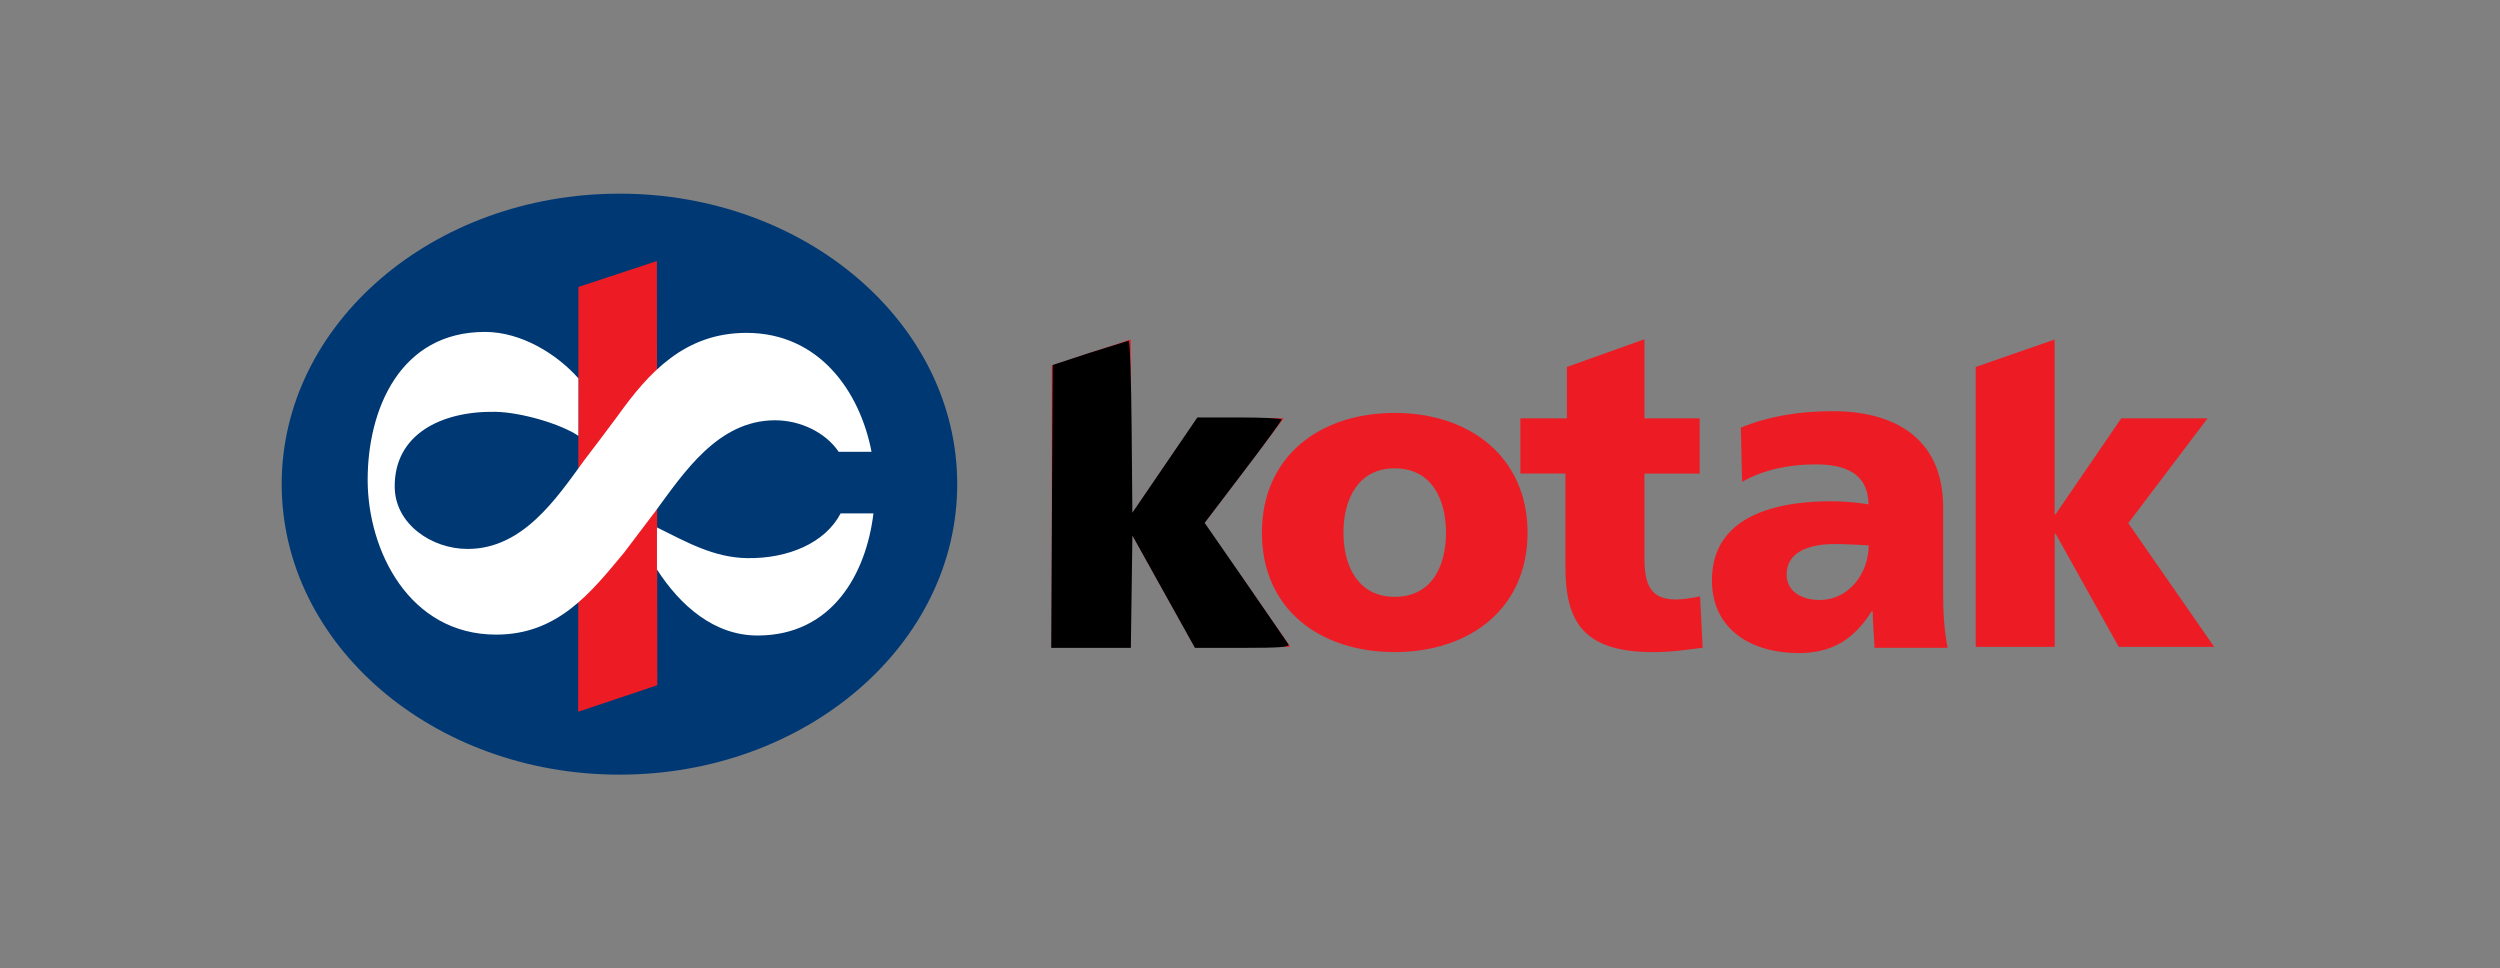 <?xml version="1.0" encoding="UTF-8"?>
<svg xmlns="http://www.w3.org/2000/svg" width="142" height="55" viewBox="0 0 142 55" fill="none">
  <rect x="0" y="0" width="142" height="55" fill="#808080" stroke="none"/>
  <g clip-path="url(#clip0_8130_11861)">
    <path fill-rule="evenodd" clip-rule="evenodd" d="M16 27.5C16 18.388 24.59 11 35.186 11C45.782 11 54.37 18.388 54.37 27.5C54.37 36.612 45.78 44 35.186 44C24.591 44 16 36.612 16 27.5Z" fill="#003874"></path>
    <path fill-rule="evenodd" clip-rule="evenodd" d="M32.854 16.299L37.312 14.827L37.335 38.92L32.841 40.427L32.856 16.299M79.22 37.038C83.504 37.038 86.766 34.547 86.766 30.26C86.766 25.974 83.504 23.454 79.22 23.454C74.936 23.454 71.676 25.942 71.676 30.26C71.676 34.579 74.938 37.038 79.22 37.038ZM79.22 33.9C77.154 33.9 76.309 32.179 76.309 30.26C76.309 28.341 77.15 26.602 79.22 26.602C81.29 26.602 82.133 28.319 82.133 30.26C82.133 32.202 81.292 33.9 79.22 33.9ZM86.354 26.897H88.916V32.181C88.916 35.27 89.887 37.04 93.895 37.04C95.016 37.04 95.863 36.893 96.712 36.792L96.565 33.877C96.117 33.951 95.644 34.051 95.198 34.051C93.778 34.051 93.404 33.253 93.404 31.683V26.899H96.542V23.76H93.404V19.269L88.998 20.843V23.76H86.358V26.899M112.226 36.742H116.709V30.314H116.758L120.344 36.742H125.767L120.886 29.715L125.392 23.76H120.487L116.752 29.217H116.703V19.285L112.22 20.843V36.744" fill="#ED1C24"></path>
    <path fill-rule="evenodd" clip-rule="evenodd" d="M59.74 36.74H64.223V30.312H64.272L67.859 36.74H73.285L68.404 29.713L72.912 23.758H68.007L64.272 29.215H64.223V19.284L59.74 20.763V36.74ZM110.627 36.801C110.425 35.769 110.371 34.733 110.371 33.7V28.807C110.371 24.797 107.472 23.355 104.12 23.355C102.181 23.355 100.492 23.632 98.879 24.288L98.951 27.365C100.208 26.659 101.671 26.377 103.132 26.377C104.771 26.377 106.104 26.857 106.131 28.646C105.431 28.532 104.723 28.473 104.016 28.471C101.601 28.471 97.238 28.952 97.238 32.961C97.238 35.811 99.556 37.095 102.152 37.095C104.016 37.095 105.276 36.362 106.31 34.726H106.371C106.371 35.407 106.448 36.088 106.472 36.794H110.631L110.627 36.803V36.801ZM101.479 32.641C101.479 31.38 102.688 30.901 104.225 30.901C104.906 30.901 105.563 30.951 106.141 30.977C106.141 32.517 105.057 34.079 103.346 34.079C102.287 34.079 101.48 33.551 101.48 32.643" fill="#ED1C24"></path>
    <path fill-rule="evenodd" clip-rule="evenodd" d="M49.612 29.162C49.194 32.608 47.26 36.09 43.039 36.097C40.574 36.101 38.649 34.415 37.316 32.349V29.957C38.985 30.785 40.544 31.674 42.436 31.702C44.767 31.737 46.875 30.84 47.746 29.162H49.614H49.612ZM35.5 31.326C33.564 33.661 31.693 36.046 28.185 36.046C23.231 36.046 20.883 31.258 20.883 27.254C20.883 23.25 22.72 18.853 27.544 18.853C29.636 18.853 31.651 20.133 32.852 21.488L32.849 24.753C31.845 24.078 29.598 23.416 28.131 23.391C25.072 23.34 22.375 24.666 22.42 27.687C22.453 29.766 24.513 31.18 26.561 31.18C29.701 31.18 31.603 28.313 33.192 26.134C33.829 25.303 34.459 24.467 35.082 23.626C36.847 21.16 38.89 18.907 42.398 18.907C46.529 18.907 48.847 22.235 49.503 25.663H47.638C46.888 24.551 45.444 23.872 44.023 23.872C40.778 23.872 38.838 26.857 37.215 29.057L35.494 31.328" fill="white"></path>
    <path d="M59.751 28.767L59.793 20.732L61.893 20.041L64.114 19.349C64.18 19.349 64.251 21.549 64.276 24.236L64.318 29.125L68.01 23.712H70.406C71.725 23.712 72.802 23.763 72.802 23.826C72.802 23.889 71.818 25.238 70.612 26.821L68.423 29.699L70.742 33.047L73.184 36.597C73.279 36.755 72.718 36.799 70.59 36.799H67.873L64.32 30.416L64.232 36.799H59.711L59.753 28.765L59.751 28.767Z" fill="black"></path>
  </g>
  <defs>
    <clipPath id="clip0_8130_11861">
      <rect width="109.766" height="33" fill="white" transform="translate(16 11)"></rect>
    </clipPath>
  </defs>
</svg>
